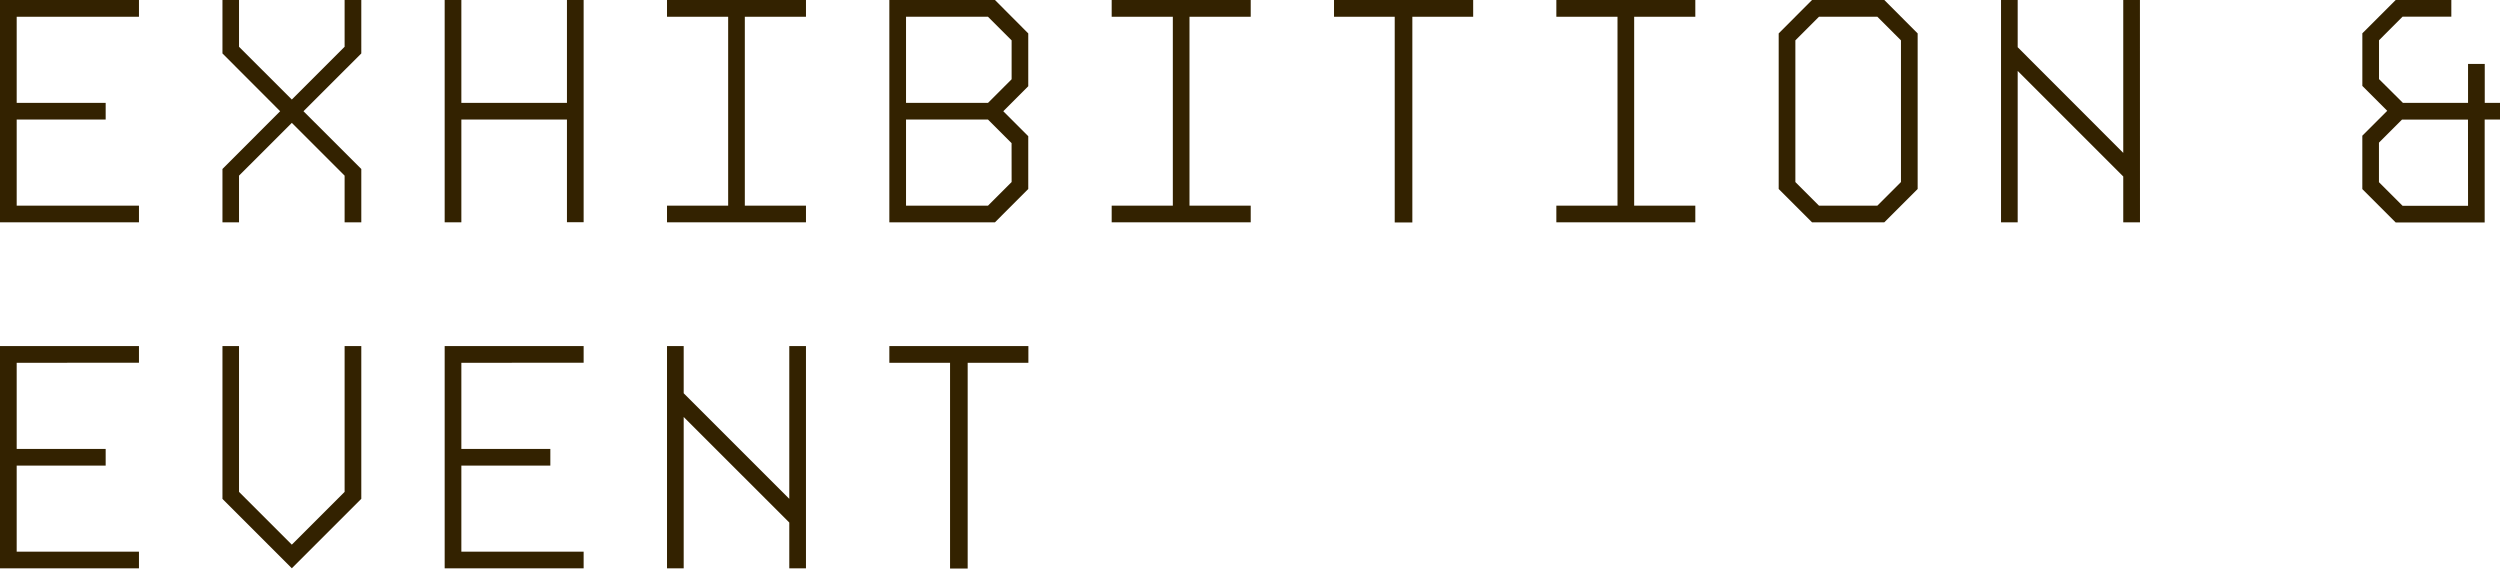 <svg id="レイヤー_1" data-name="レイヤー 1" xmlns="http://www.w3.org/2000/svg" viewBox="0 0 1011.42 230"><defs><style>.cls-1{fill:#320;}</style></defs><path class="cls-1" d="M6.75,6.78V41.62h36v6.74h-36V83.2H56.22v6.74H0V0H56.22V6.78Z"/><path class="cls-1" d="M139.42,0h6.75V21.62L122.78,45l23.39,23.37V89.94h-6.75V71.06L118.06,49.71,96.7,71.06V89.94H90V68.36L113.34,45,90,21.62V0H96.7V18.92l21.36,21.35,21.36-21.35Z"/><path class="cls-1" d="M229.37,0h6.75v89.9h-6.75V48.36H186.65V89.94H179.9V0h6.75V41.62h42.72Z"/><path class="cls-1" d="M269.85,6.78V0h56.22V6.78H301.33V83.2h24.74v6.74H269.85V83.2h24.74V6.78Z"/><path class="cls-1" d="M416,34.88,405.9,45,416,55.1V76.46L402.53,89.94H359.8V0h42.73L416,13.52Zm-16.3-28.1H366.55V41.62h33.17l9.55-9.55V16.33Zm9.55,51.13-9.55-9.55H366.55V83.2h33.17l9.55-9.55Z"/><path class="cls-1" d="M449.75,6.78V0H506V6.78H481.23V83.2H506v6.74H449.75V83.2h24.74V6.78Z"/><path class="cls-1" d="M596,6.78H571.39V90h-7.13V6.78H539.7V0H596Z"/><path class="cls-1" d="M629.65,6.78V0h56.22V6.78H661.13V83.2h24.74v6.74H629.65V83.2h24.74V6.78Z"/><path class="cls-1" d="M775.82,13.52V76.46L762.33,89.94H733.09L719.6,76.46V13.52L733.09,0h29.24ZM759.52,83.2l9.55-9.55V16.33l-9.55-9.55H735.9l-9.55,9.55V73.65l9.55,9.55Z"/><path class="cls-1" d="M865.77,89.94H859V71.4L816.29,28.7V89.94h-6.74V0h6.74v19.1L859,61.85V0h6.75Z"/><path class="cls-1" d="M6.75,146.78v34.84h36v6.74h-36V223.2H56.22v6.74H0V140H56.22v6.74Z"/><path class="cls-1" d="M139.42,140h6.75v61.81l-28.11,28.09L90,201.85V140H96.7v59l21.36,21.35L139.42,199Z"/><path class="cls-1" d="M186.65,146.78v34.84h36v6.74h-36V223.2h49.47v6.74H179.9V140h56.22v6.74Z"/><path class="cls-1" d="M326.07,229.94h-6.75V211.4L276.6,168.7v61.24h-6.75V140h6.75v19.1l42.72,42.71V140h6.75Z"/><path class="cls-1" d="M416.05,146.78H391.49V230h-7.13V146.78H359.8V140h56.25Z"/><path class="cls-1" d="M1012,41.62h-6.75V25.87h-6.76V41.62H972.14L962.47,32V16.29L972,6.75h19.73V0H969.22L955.73,13.48h0V34.76l10.07,10.07L955.72,54.9V76.5L969.22,90h36V48.37H1012ZM998.49,83.25H972l-9.55-9.54v-16l9.32-9.32h26.7Z"/></svg>
